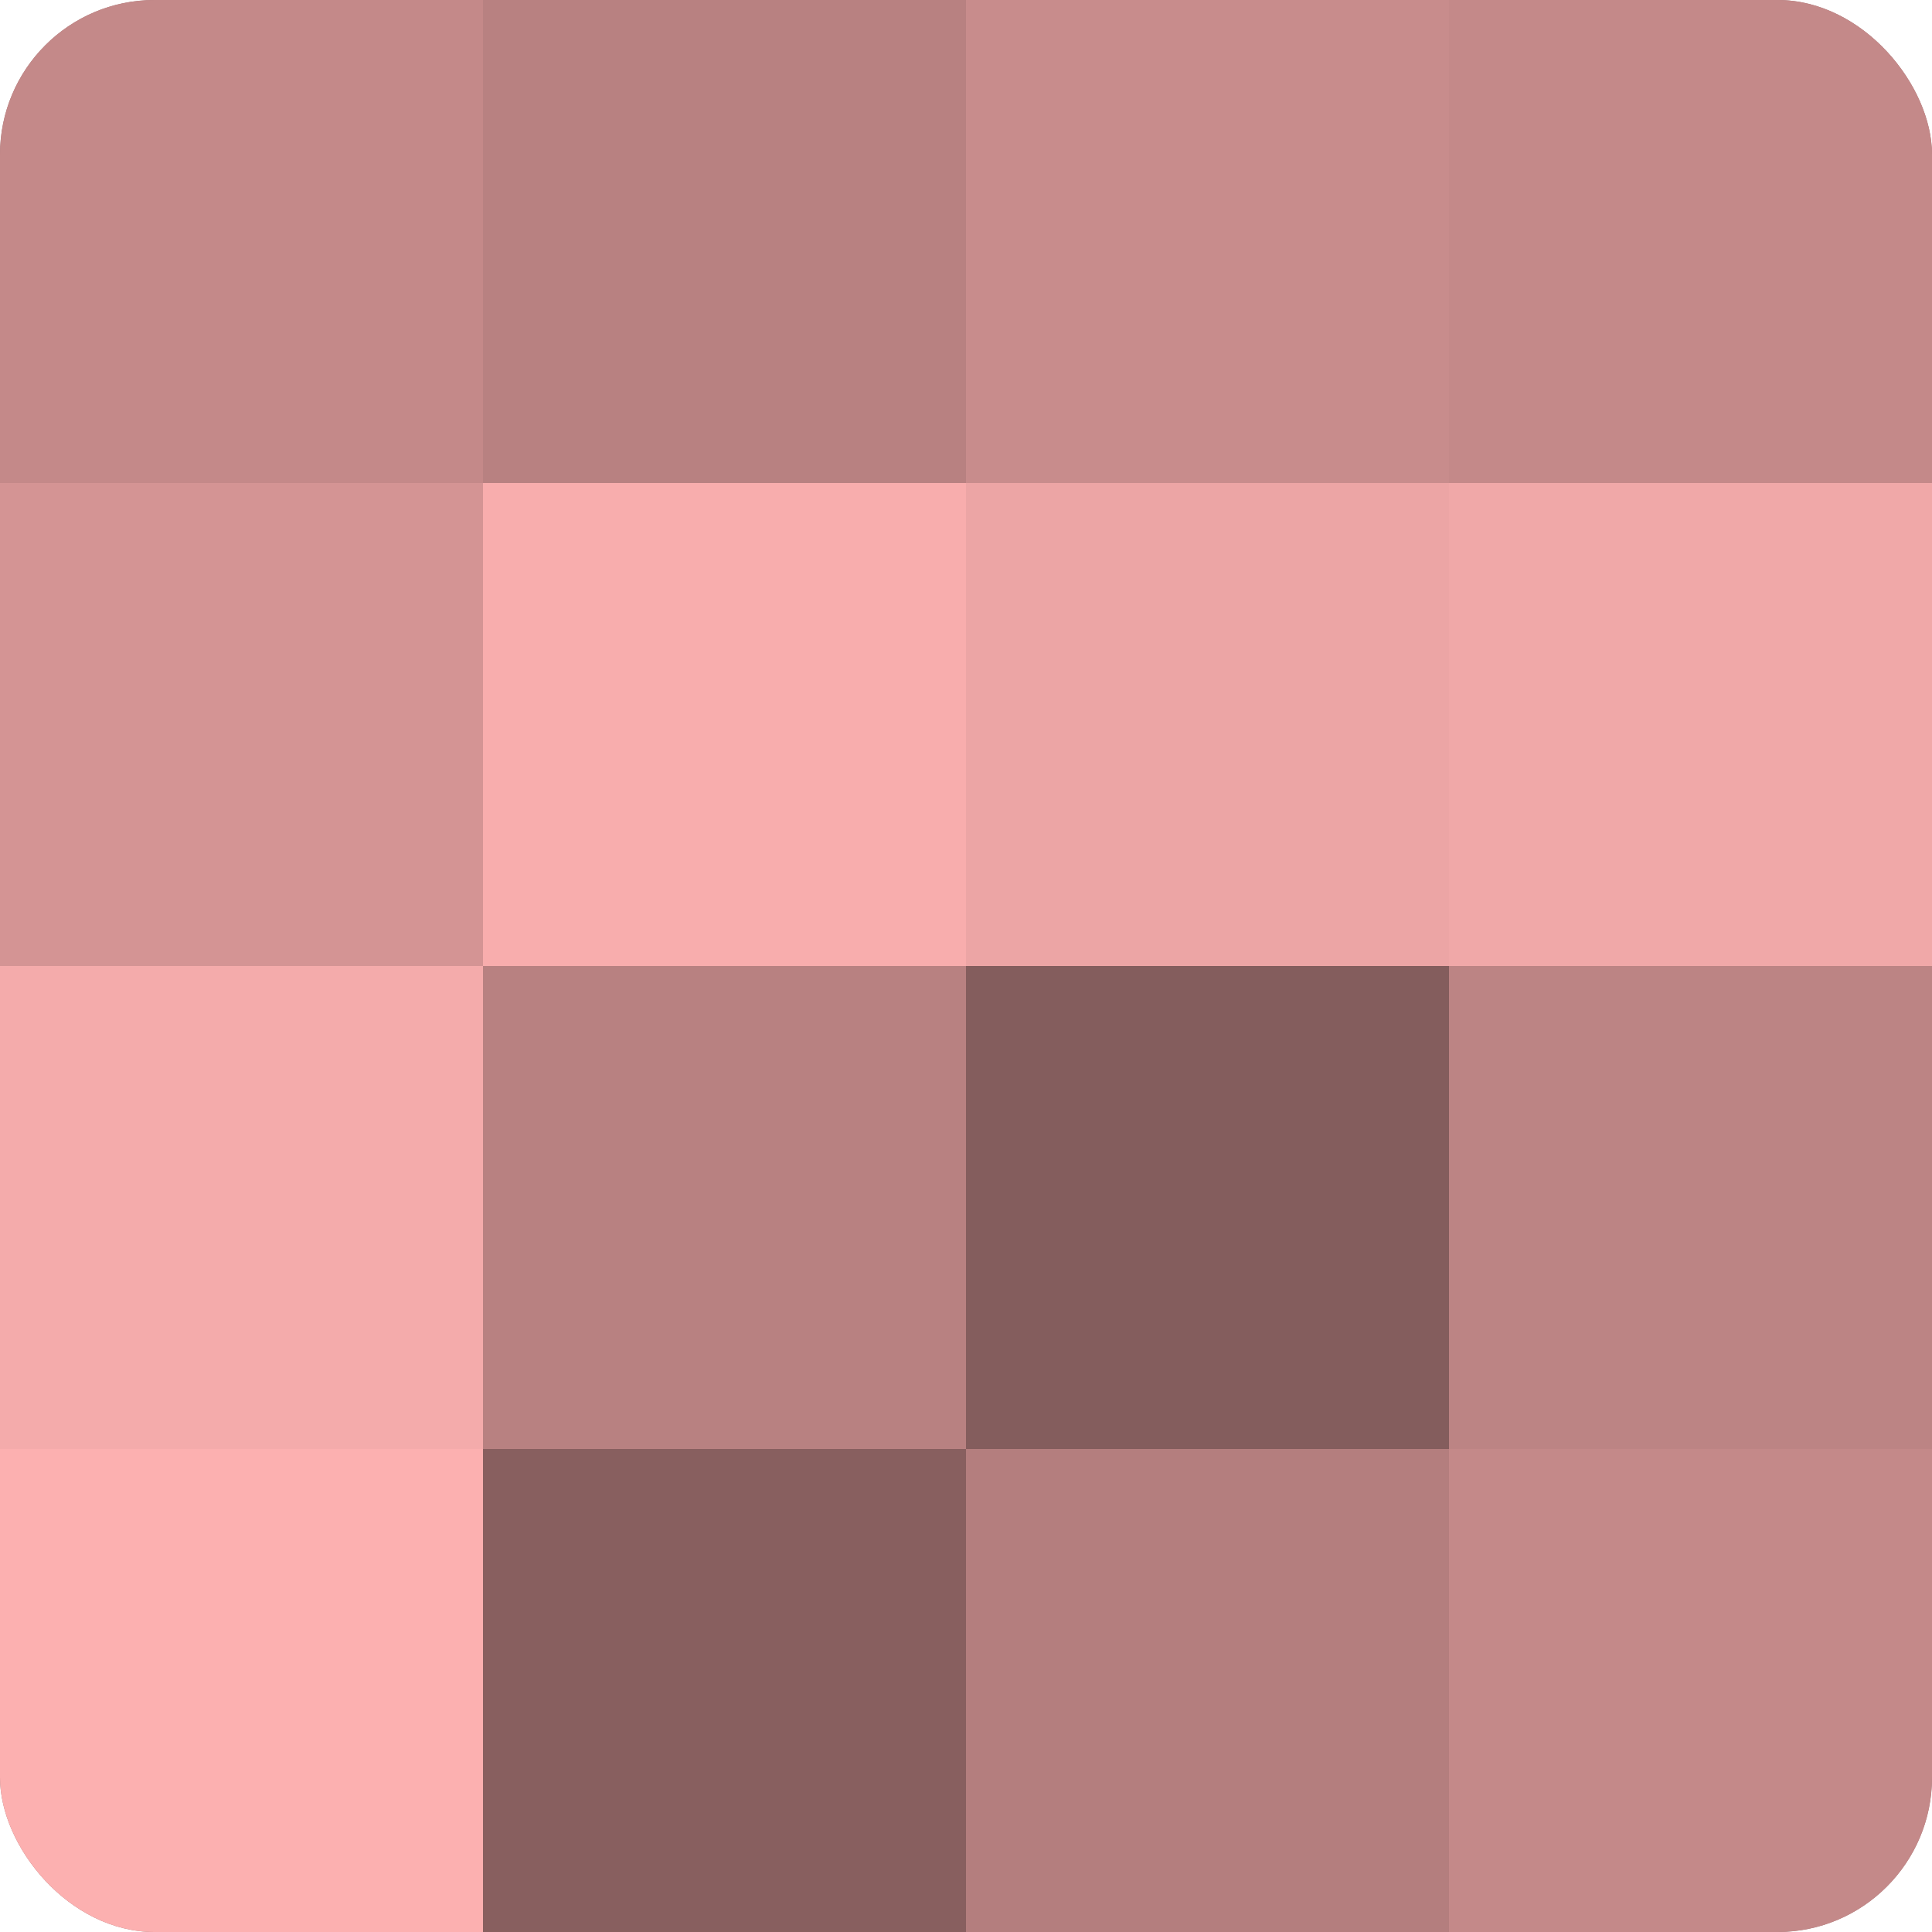 <?xml version="1.0" encoding="UTF-8"?>
<svg xmlns="http://www.w3.org/2000/svg" width="60" height="60" viewBox="0 0 100 100" preserveAspectRatio="xMidYMid meet"><defs><clipPath id="c" width="100" height="100"><rect width="100" height="100" rx="8" ry="8"/></clipPath></defs><g clip-path="url(#c)"><rect width="100" height="100" fill="#a07070"/><rect width="25" height="25" fill="#c48989"/><rect y="25" width="25" height="25" fill="#d49494"/><rect y="50" width="25" height="25" fill="#f4abab"/><rect y="75" width="25" height="25" fill="#fcb0b0"/><rect x="25" width="25" height="25" fill="#b88181"/><rect x="25" y="25" width="25" height="25" fill="#f8adad"/><rect x="25" y="50" width="25" height="25" fill="#b88181"/><rect x="25" y="75" width="25" height="25" fill="#885f5f"/><rect x="50" width="25" height="25" fill="#c88c8c"/><rect x="50" y="25" width="25" height="25" fill="#eca5a5"/><rect x="50" y="50" width="25" height="25" fill="#845d5d"/><rect x="50" y="75" width="25" height="25" fill="#b47e7e"/><rect x="75" width="25" height="25" fill="#c48989"/><rect x="75" y="25" width="25" height="25" fill="#f0a8a8"/><rect x="75" y="50" width="25" height="25" fill="#bc8484"/><rect x="75" y="75" width="25" height="25" fill="#c48989"/></g></svg>
